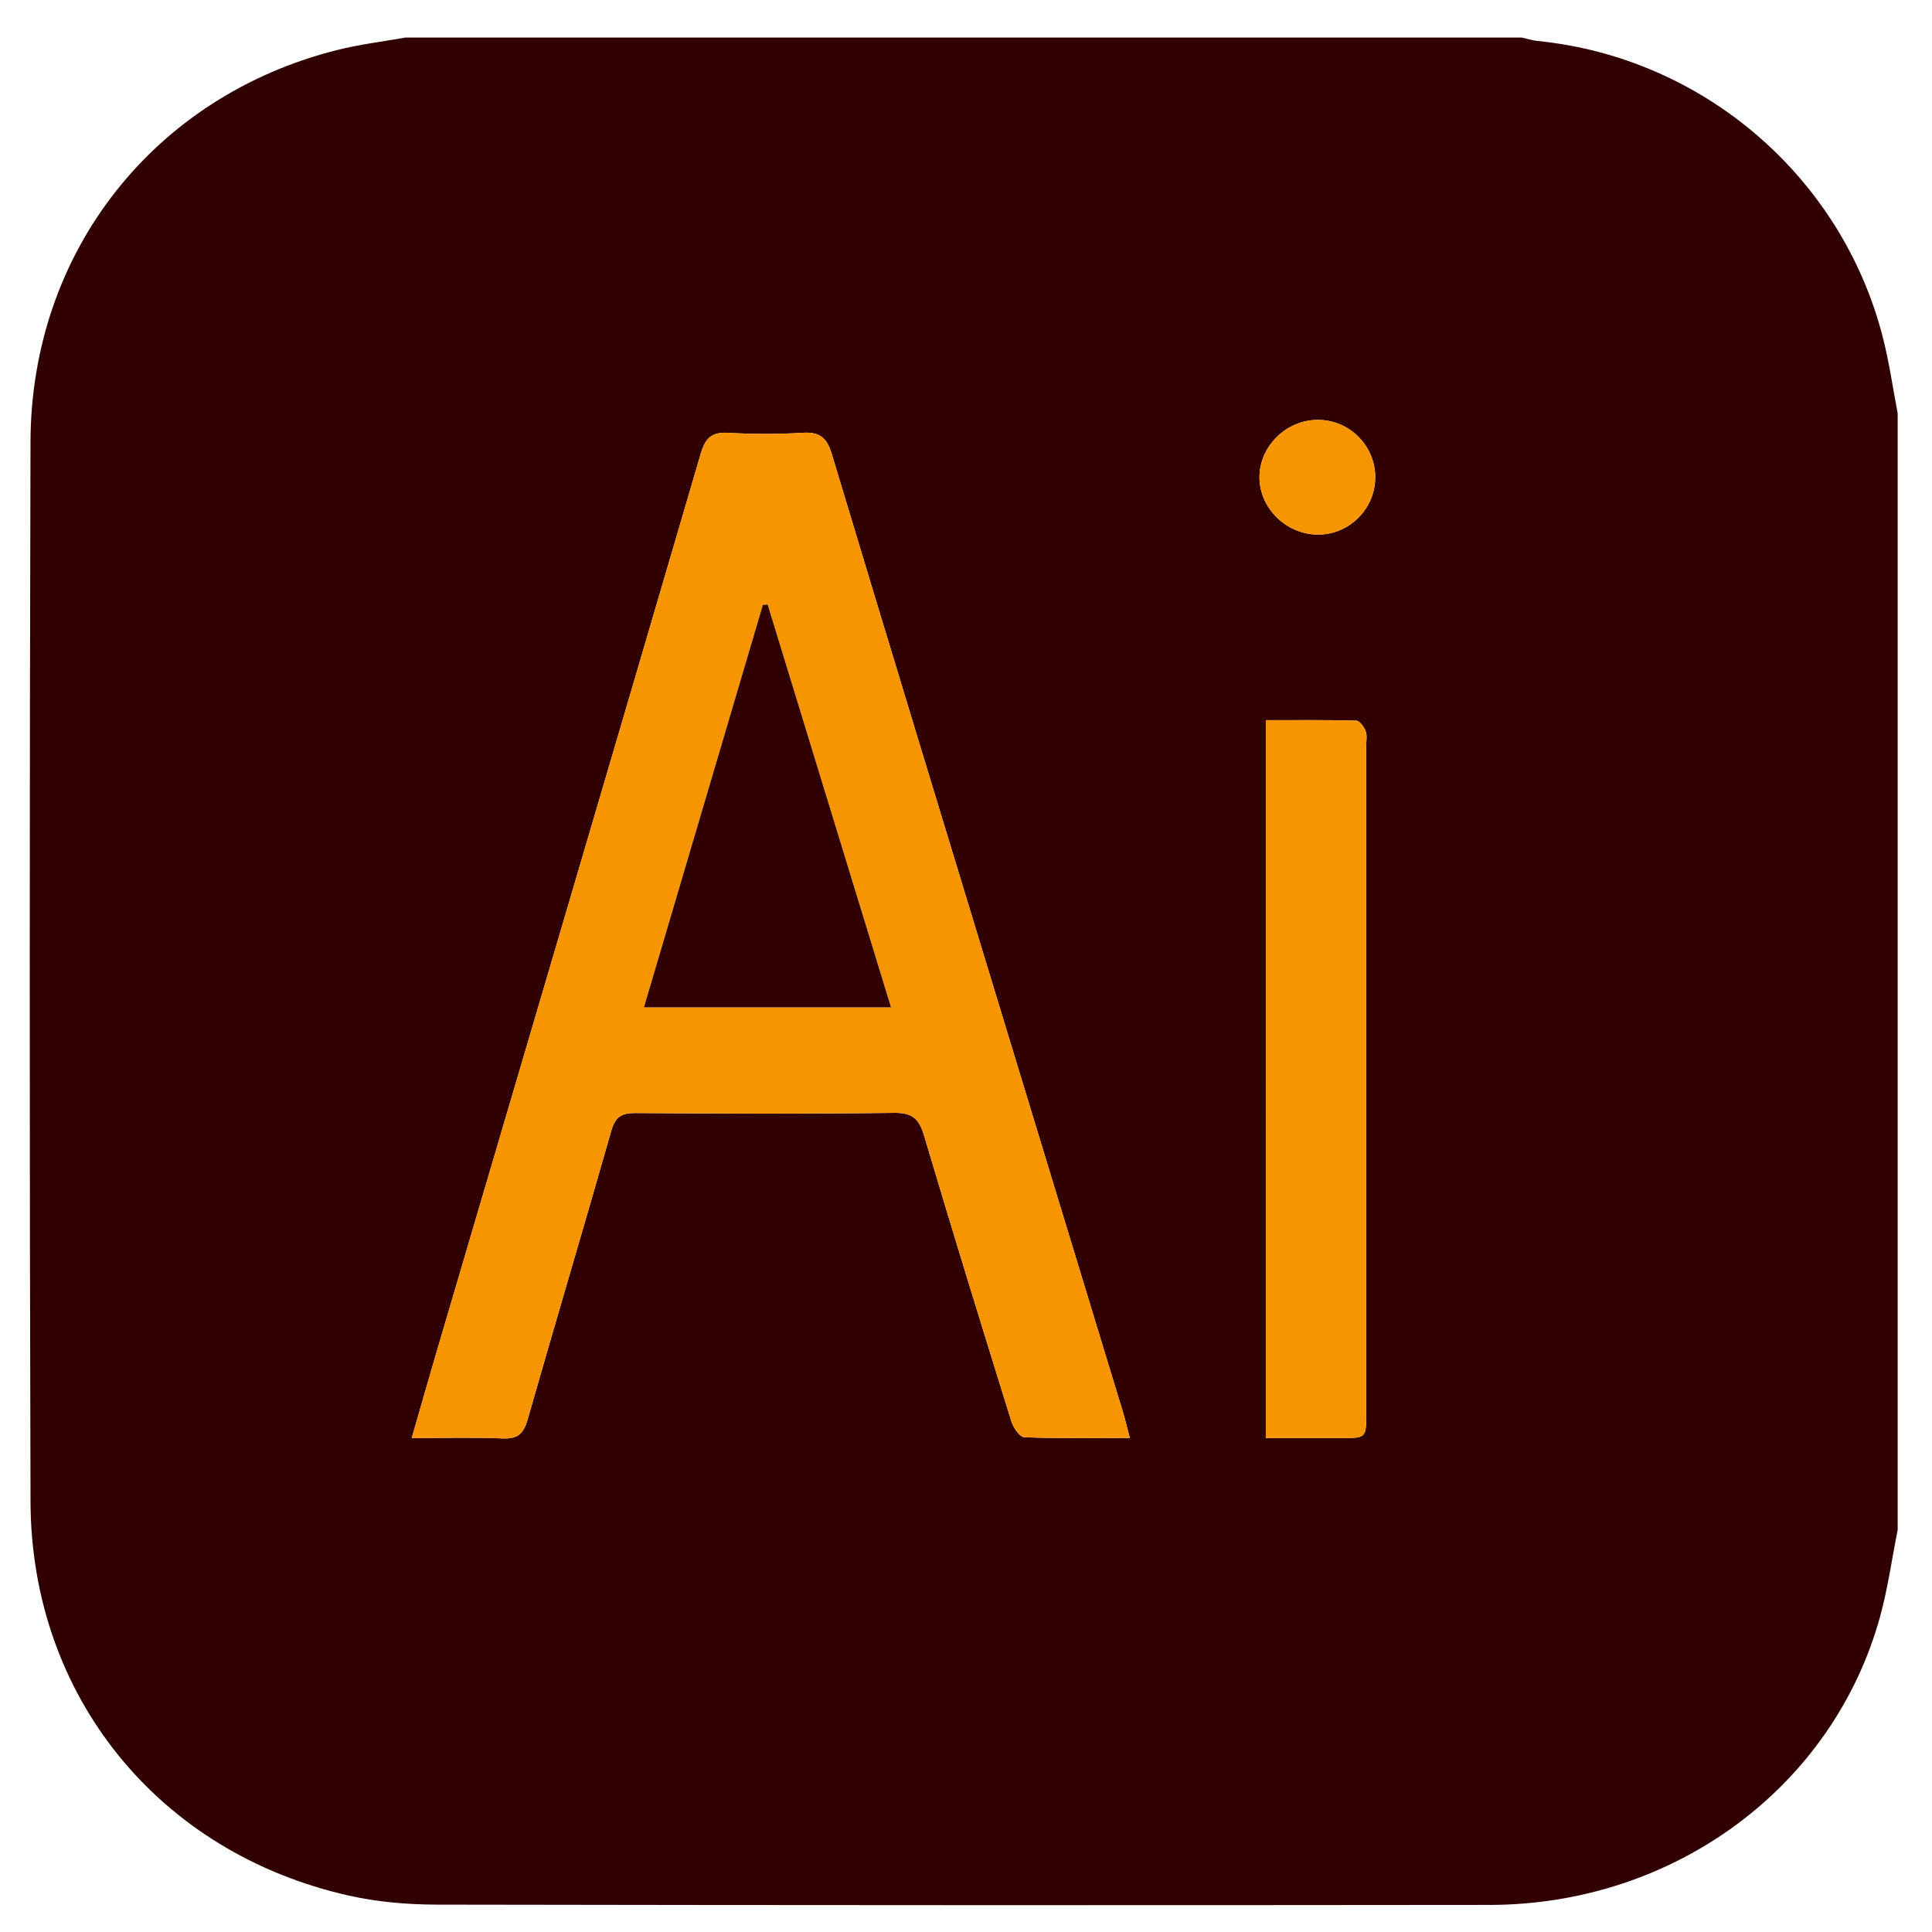 <?xml version="1.0" encoding="UTF-8"?>
<!-- Generator: Adobe Illustrator 28.2.0, SVG Export Plug-In . SVG Version: 6.00 Build 0)  -->
<svg xmlns="http://www.w3.org/2000/svg" xmlns:xlink="http://www.w3.org/1999/xlink" version="1.1" id="Capa_1" x="0px" y="0px" viewBox="0 0 1080 1080" style="enable-background:new 0 0 1080 1080;" xml:space="preserve">
<style type="text/css">
	.st0{fill:#310000;}
	.st1{fill:#F79500;}
</style>
<g>
	<path class="st0" d="M1060.81,231.08c0,208.04,0,416.08,0,624.12c-3.24,16.25-5.49,32.78-9.89,48.71   c-26.32,95.22-115.17,160.84-218.21,160.95c-196.1,0.22-392.21,0.18-588.31-0.16c-16.53-0.03-33.44-1.46-49.53-5.08   C88.62,1035.72,17.39,948.08,17.06,839.41c-0.59-197.46-0.56-394.93-0.01-592.39C17.34,140.65,86.26,53.52,188.72,27.9   c12.43-3.11,25.25-4.64,37.89-6.9c208.04,0,416.08,0,624.12,0c2.94,0.65,5.85,1.61,8.82,1.91c92.6,9.26,170.37,76.06,193.15,166.4   C1056.16,203.04,1058.15,217.15,1060.81,231.08z M230.15,803.89c18.29,0,34.57-0.52,50.8,0.21c8.45,0.38,11.72-2.63,13.98-10.54   c15.37-53.87,31.43-107.55,46.78-161.43c2.2-7.71,5.61-9.98,13.39-9.93c48.26,0.34,96.53,0.5,144.79-0.1   c10.17-0.13,13.92,3.41,16.67,12.69c15.84,53.39,32.26,106.6,48.8,159.78c1.09,3.5,4.66,8.76,7.24,8.86   c19.25,0.75,38.54,0.41,58.97,0.41c-1.54-5.81-2.59-10.38-3.95-14.85c-22.24-73.09-44.53-146.17-66.77-219.26   C528.83,464.46,496.71,359.24,465,253.89c-2.74-9.11-6.69-12.57-16.3-11.97c-13.88,0.86-27.89,0.79-41.78,0.02   c-9.3-0.52-12.7,3.14-15.24,11.81c-49.13,167.83-98.62,335.55-148.01,503.3C239.29,771.96,235.05,786.91,230.15,803.89z    M707.6,803.89c14.53,0,28.38,0.01,42.23,0c13.86-0.01,13.91-0.02,13.91-13.96c0.01-124.41,0.01-248.82,0-373.23   c0-2.72,0.59-5.71-0.35-8.08c-0.92-2.34-3.38-5.73-5.24-5.78c-16.57-0.45-33.16-0.26-50.54-0.26   C707.6,536.64,707.6,669.66,707.6,803.89z M736.99,298.84c17.34-0.08,31.62-14.35,31.78-31.76c0.16-17.82-14.36-32.42-32.19-32.36   c-17.69,0.06-32.62,14.87-32.52,32.27C704.14,284.3,719.27,298.93,736.99,298.84z"></path>
	<path class="st1" d="M230.15,803.89c4.9-16.98,9.13-31.93,13.52-46.84c49.39-167.75,98.88-335.48,148.01-503.3   c2.54-8.67,5.94-12.32,15.24-11.81c13.89,0.77,27.9,0.84,41.78-0.02c9.61-0.6,13.56,2.86,16.3,11.97   c31.7,105.35,63.82,210.57,95.86,315.82c22.25,73.09,44.54,146.17,66.77,219.26c1.36,4.47,2.41,9.04,3.95,14.85   c-20.43,0-39.73,0.34-58.97-0.41c-2.58-0.1-6.15-5.36-7.24-8.86c-16.54-53.18-32.96-106.39-48.8-159.78   c-2.75-9.28-6.5-12.82-16.67-12.69c-48.26,0.61-96.53,0.44-144.79,0.1c-7.77-0.05-11.19,2.22-13.39,9.93   c-15.35,53.88-31.41,107.56-46.78,161.43c-2.26,7.92-5.53,10.92-13.98,10.54C264.72,803.37,248.44,803.89,230.15,803.89z    M429.13,337.96c-0.89,0.07-1.78,0.14-2.67,0.21c-22.05,74.61-44.11,149.23-66.48,224.94c46.96,0,91.68,0,138.12,0   C474.89,487.37,452.01,412.67,429.13,337.96z"></path>
	<path class="st1" d="M707.6,803.89c0-134.23,0-267.25,0-401.3c17.38,0,33.97-0.19,50.54,0.26c1.86,0.05,4.32,3.44,5.24,5.78   c0.93,2.37,0.35,5.36,0.35,8.08c0.01,124.41,0.01,248.82,0,373.23c0,13.93-0.05,13.94-13.91,13.96   C735.98,803.9,722.14,803.89,707.6,803.89z"></path>
	<path class="st1" d="M736.99,298.84c-17.72,0.08-32.84-14.54-32.94-31.85c-0.1-17.4,14.83-32.21,32.52-32.27   c17.84-0.06,32.36,14.54,32.19,32.36C768.6,284.49,754.33,298.76,736.99,298.84z"></path>
	<path class="st0" d="M429.13,337.96c22.88,74.7,45.76,149.41,68.96,225.15c-46.44,0-91.16,0-138.12,0   c22.38-75.71,44.43-150.33,66.48-224.94C427.35,338.1,428.24,338.03,429.13,337.96z"></path>
</g>
</svg>
